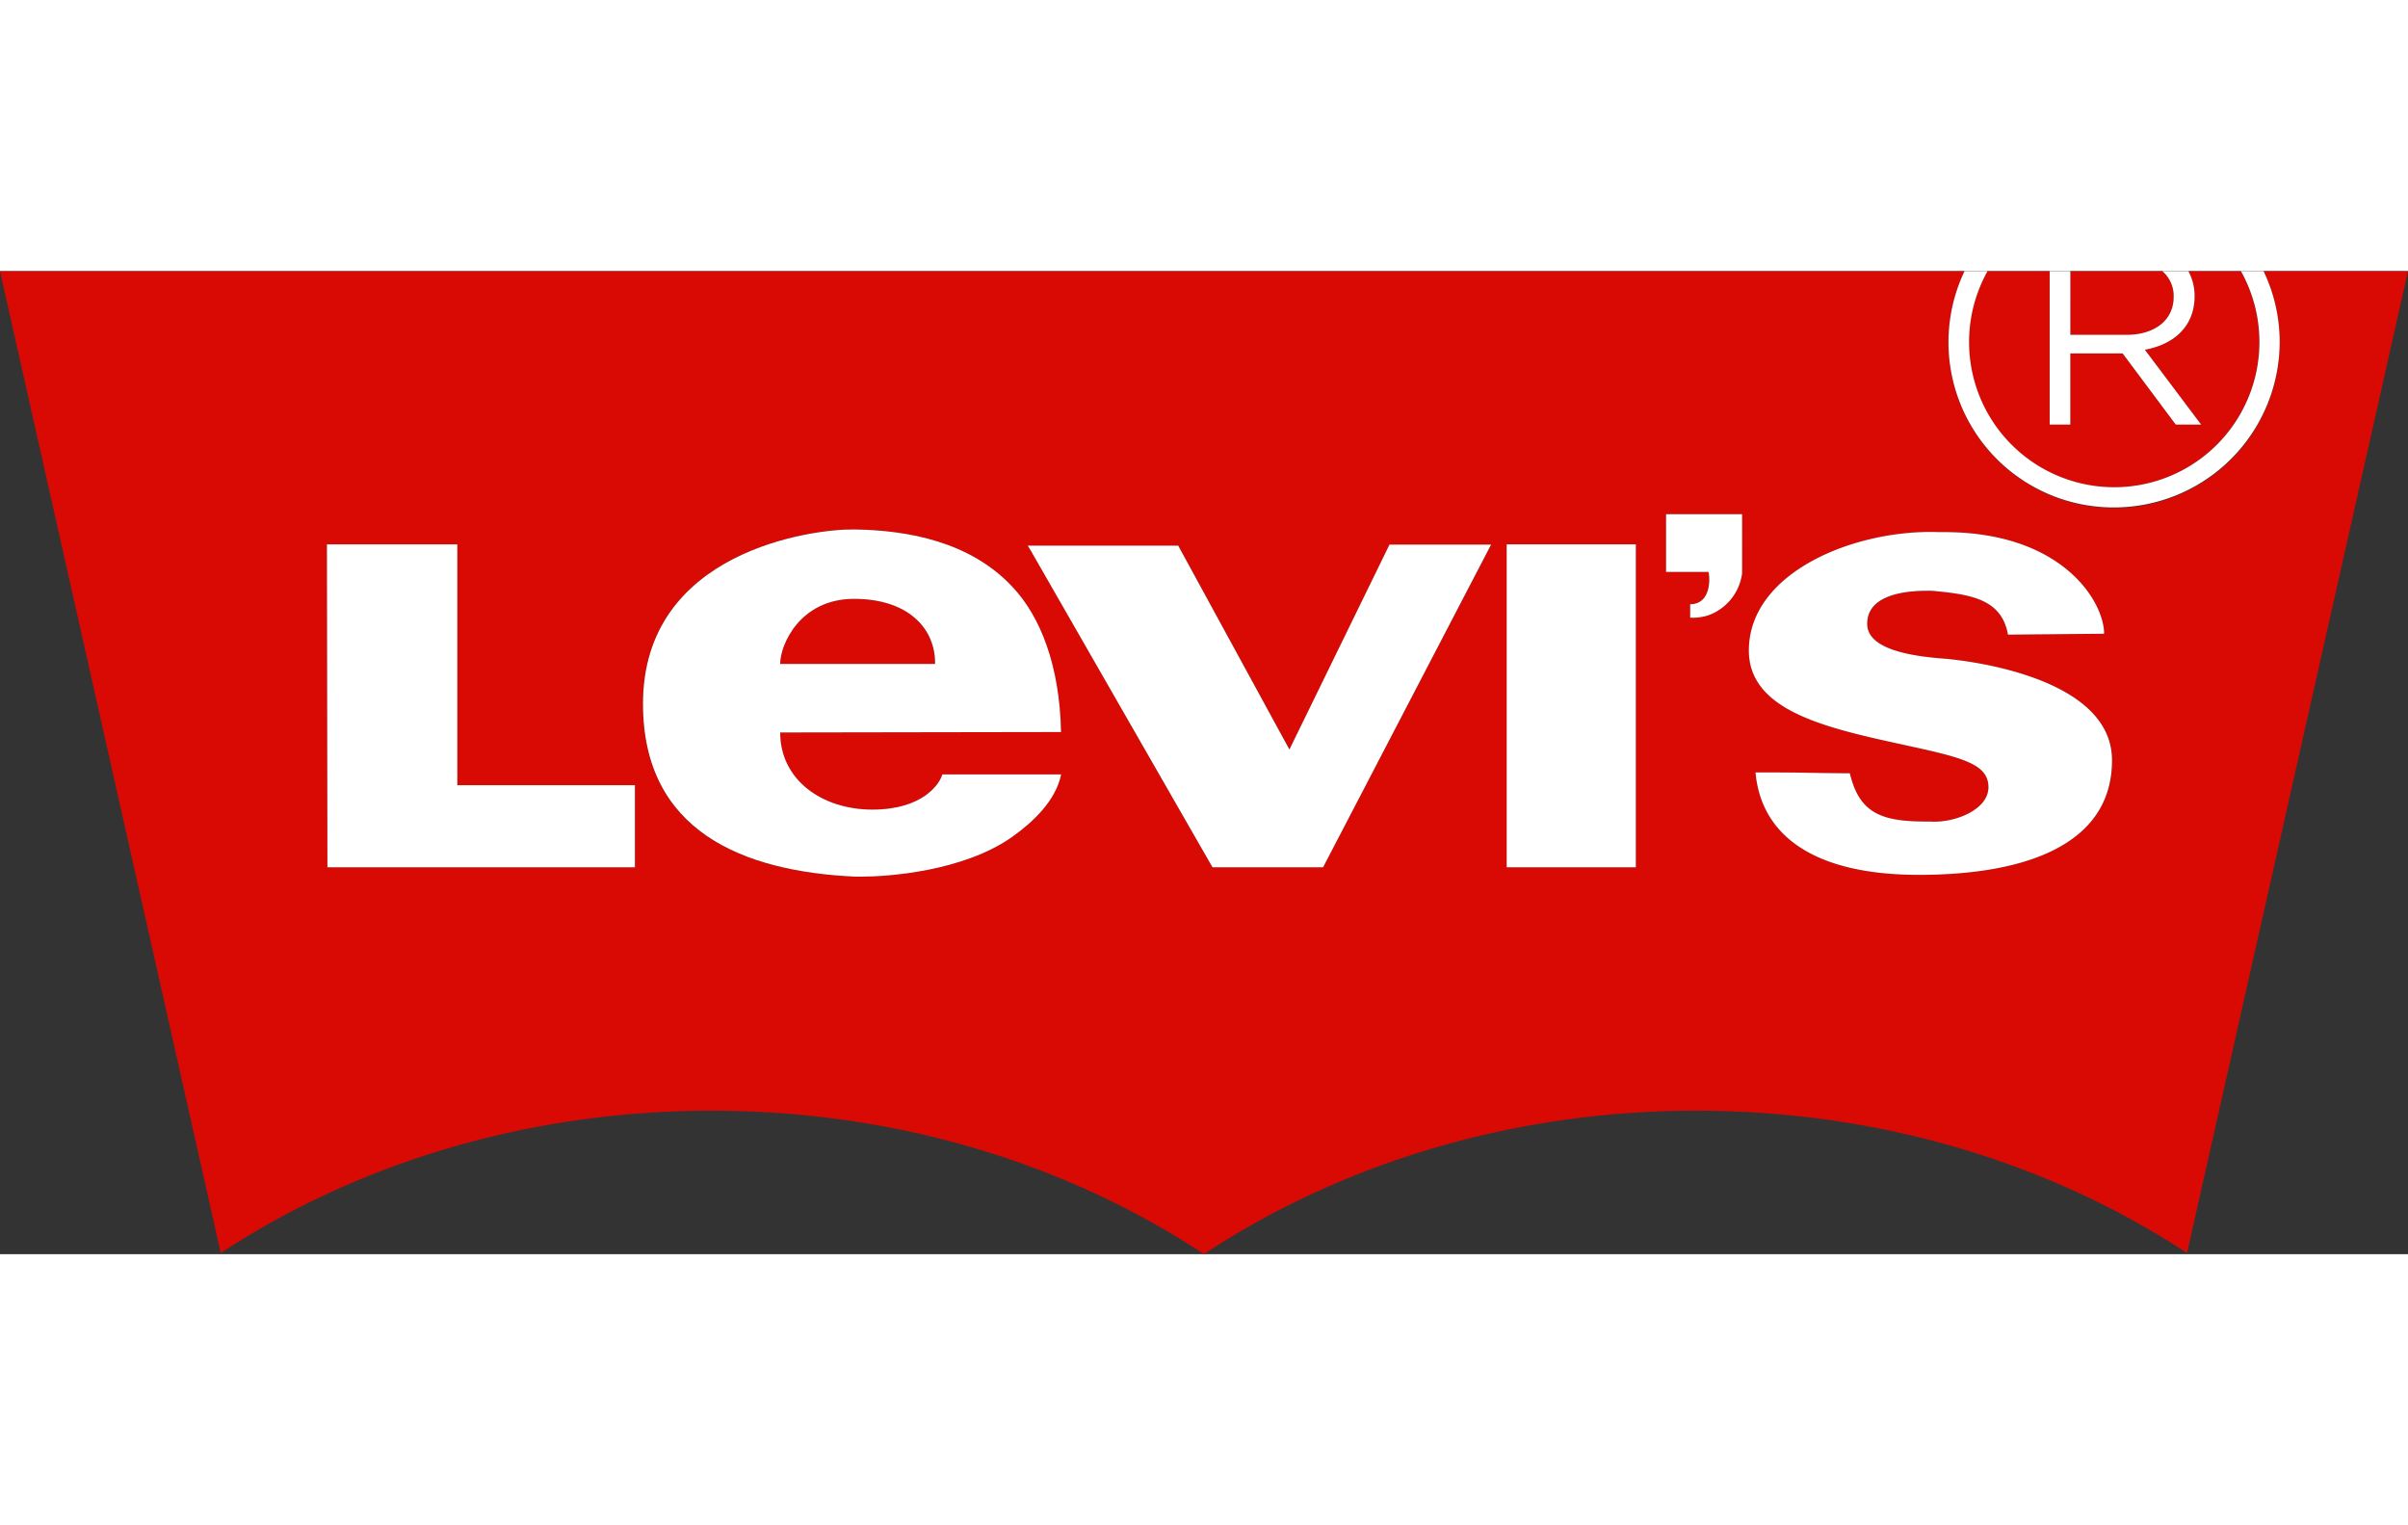 <svg xmlns="http://www.w3.org/2000/svg" width="120" height="76" id="Layer_1" data-name="Layer 1" viewBox="0 0 638 260.41">
                <rect x="0" y="0" width="638" height="260.41" fill="#333333" stroke="none"/>
                <defs><style>.cls-1{fill:#d90904;}.cls-2{fill:#fff;}</style></defs><title>Levis Logo Vector</title><path class="cls-1" d="M407.29,456.6c-14.29,0-19.58,12.09-19.58,17.24h41C428.87,464.41,421.58,456.6,407.29,456.6Z" transform="translate(-181 -369.79)"></path><path class="cls-1" d="M729.53,386.66h14.9c7.28,0,12.47-3.75,12.47-10.05a8.57,8.57,0,0,0-3-6.81H729.53Z" transform="translate(-181 -369.79)"></path><path class="cls-1" d="M780.75,369.8A43.47,43.47,0,0,1,785,388.52,43.88,43.88,0,1,1,701.5,369.8l-520.5,0,58.49,260.1c35.89-23.61,81-37.71,130.05-37.71,49.23,0,94.49,14.21,130.45,38,36-23.78,81.23-38,130.46-38,49,0,94.15,14.1,130,37.71L819,369.79ZM349.22,527.72H267.75l-.13-85.56h34.55V506h47.05Zm62.93-15.29c13.39,0,17.85-6.85,18.52-9.32h31.45c-1.42,7-7.43,12.58-12.86,16.47-13.08,9.32-33.36,10.61-40,10.61h-1.76c-29.84-1.4-56.17-12.11-56.17-45.8,0-40.63,45.31-46.28,55.57-46.17h.6c14,.24,30.54,3.19,41.73,15.22,7.44,7.89,12.51,20.88,12.86,38.44l-74.41.12C387.71,504.54,398.76,512.43,412.15,512.43Zm119.4,15.29h-29.3L454,443.59l-.67-1.08h39.87l29.46,54,26.51-54.27h26.92Zm82.87,0H580.2V442.16h34.22Zm28.15-77.88a13.75,13.75,0,0,1-8.69,11,13.38,13.38,0,0,1-5.07.72V458c5.57,0,5.29-7,4.85-8.55H622.42V434.13h20.15Zm46.88,79.89c-28,0-41.81-10.52-43.31-27.14,14.45,0,10.62.12,25,.23,2.59,10.93,8.76,12.89,21.21,12.78,6.35.47,15.51-3,15.51-9.09,0-5.88-6.24-7.66-20-10.69-20.86-4.61-43.48-8.74-43.48-25.52,0-20.82,28.25-32.19,50.34-31.37h1.41c31.48,0,42.38,18.54,42.38,26.92l-25.48.24c-1.61-9.15-9.38-10.56-18.9-11.5a17,17,0,0,0-2.47-.12c-9,0-16,2.43-15.92,8.88s11,8.42,20.61,9.12c1.29.12,44.27,3.56,44.27,26.91C740.6,521.83,717.43,529.72,689.45,529.72Z" transform="translate(-181 -369.79)"></path><path class="cls-1" d="M762.46,376.4c0,8.11-5.56,12.82-13.18,14.21l14.9,19.82h-6.72l-14.07-18.85H729.53v18.85h-5.48V369.8H707.56a38.46,38.46,0,1,0,67.14,0H760.82A13.84,13.84,0,0,1,762.46,376.4Z" transform="translate(-181 -369.79)"></path><polygon class="cls-2" points="143.46 136.17 121.17 136.17 121.17 72.37 86.62 72.37 86.75 157.92 143.46 157.92 155.06 157.92 168.22 157.92 168.22 136.17 155.06 136.17 143.46 136.17"></polygon><path class="cls-2" d="M449.26,453.44c-11.19-12-27.7-15-41.73-15.22h-.6c-10.26-.11-55.57,5.54-55.57,46.17,0,33.69,26.33,44.4,56.17,45.8h1.76c6.61,0,26.89-1.29,40-10.61,5.43-3.89,11.44-9.51,12.86-16.47H430.67c-.67,2.47-5.13,9.32-18.52,9.32s-24.44-7.89-24.44-20.43l74.41-.12C461.77,474.32,456.7,461.33,449.26,453.44Zm-61.55,20.4c0-5.15,5.29-17.24,19.58-17.24s21.58,7.81,21.46,17.24Z" transform="translate(-181 -369.79)"></path><path class="cls-2" d="M696.33,472.46c-9.64-.7-20.49-2.66-20.61-9.12s6.87-8.88,15.92-8.88a17,17,0,0,1,2.47.12c9.52.94,17.29,2.35,18.9,11.5l25.48-.24c0-8.38-10.9-26.92-42.38-26.92H694.7c-22.09-.82-50.34,10.55-50.34,31.37,0,16.78,22.62,20.91,43.48,25.52,13.73,3,20,4.81,20,10.69,0,6.06-9.16,9.56-15.51,9.09-12.45.11-18.62-1.85-21.21-12.78-14.33-.11-10.5-.23-25-.23,1.5,16.62,15.33,27.14,43.31,27.14s51.15-7.89,51.15-30.35C740.6,476,697.62,472.58,696.33,472.46Z" transform="translate(-181 -369.79)"></path><path class="cls-2" d="M622.42,434.13v15.34h11.24c.44,1.59.72,8.55-4.85,8.55v3.57a13.38,13.38,0,0,0,5.07-.72,13.75,13.75,0,0,0,8.69-11v-15.7H622.42Z" transform="translate(-181 -369.79)"></path><polygon class="cls-2" points="341.63 126.72 312.17 72.72 272.97 72.72 272.3 72.72 272.97 73.8 321.25 157.92 344.11 157.92 350.55 157.92 395.06 72.45 368.14 72.45 341.63 126.72"></polygon><rect class="cls-2" x="399.2" y="72.37" width="34.22" height="85.55"></rect><path class="cls-2" d="M729.53,410.43V391.58h13.86l14.07,18.85h6.72l-14.9-19.82c7.62-1.39,13.18-6.1,13.18-14.21a13.84,13.84,0,0,0-1.64-6.6h-6.91a8.57,8.57,0,0,1,3,6.81c0,6.3-5.19,10.05-12.47,10.05h-14.9V369.8h-5.48v40.63Z" transform="translate(-181 -369.79)"></path><path class="cls-2" d="M741.13,432.39A43.93,43.93,0,0,0,785,388.52a43.47,43.47,0,0,0-4.26-18.72h-6a38.46,38.46,0,1,1-67.14,0H701.5a43.77,43.77,0,0,0,39.63,62.59Z" transform="translate(-181 -369.79)"></path>
            </svg>